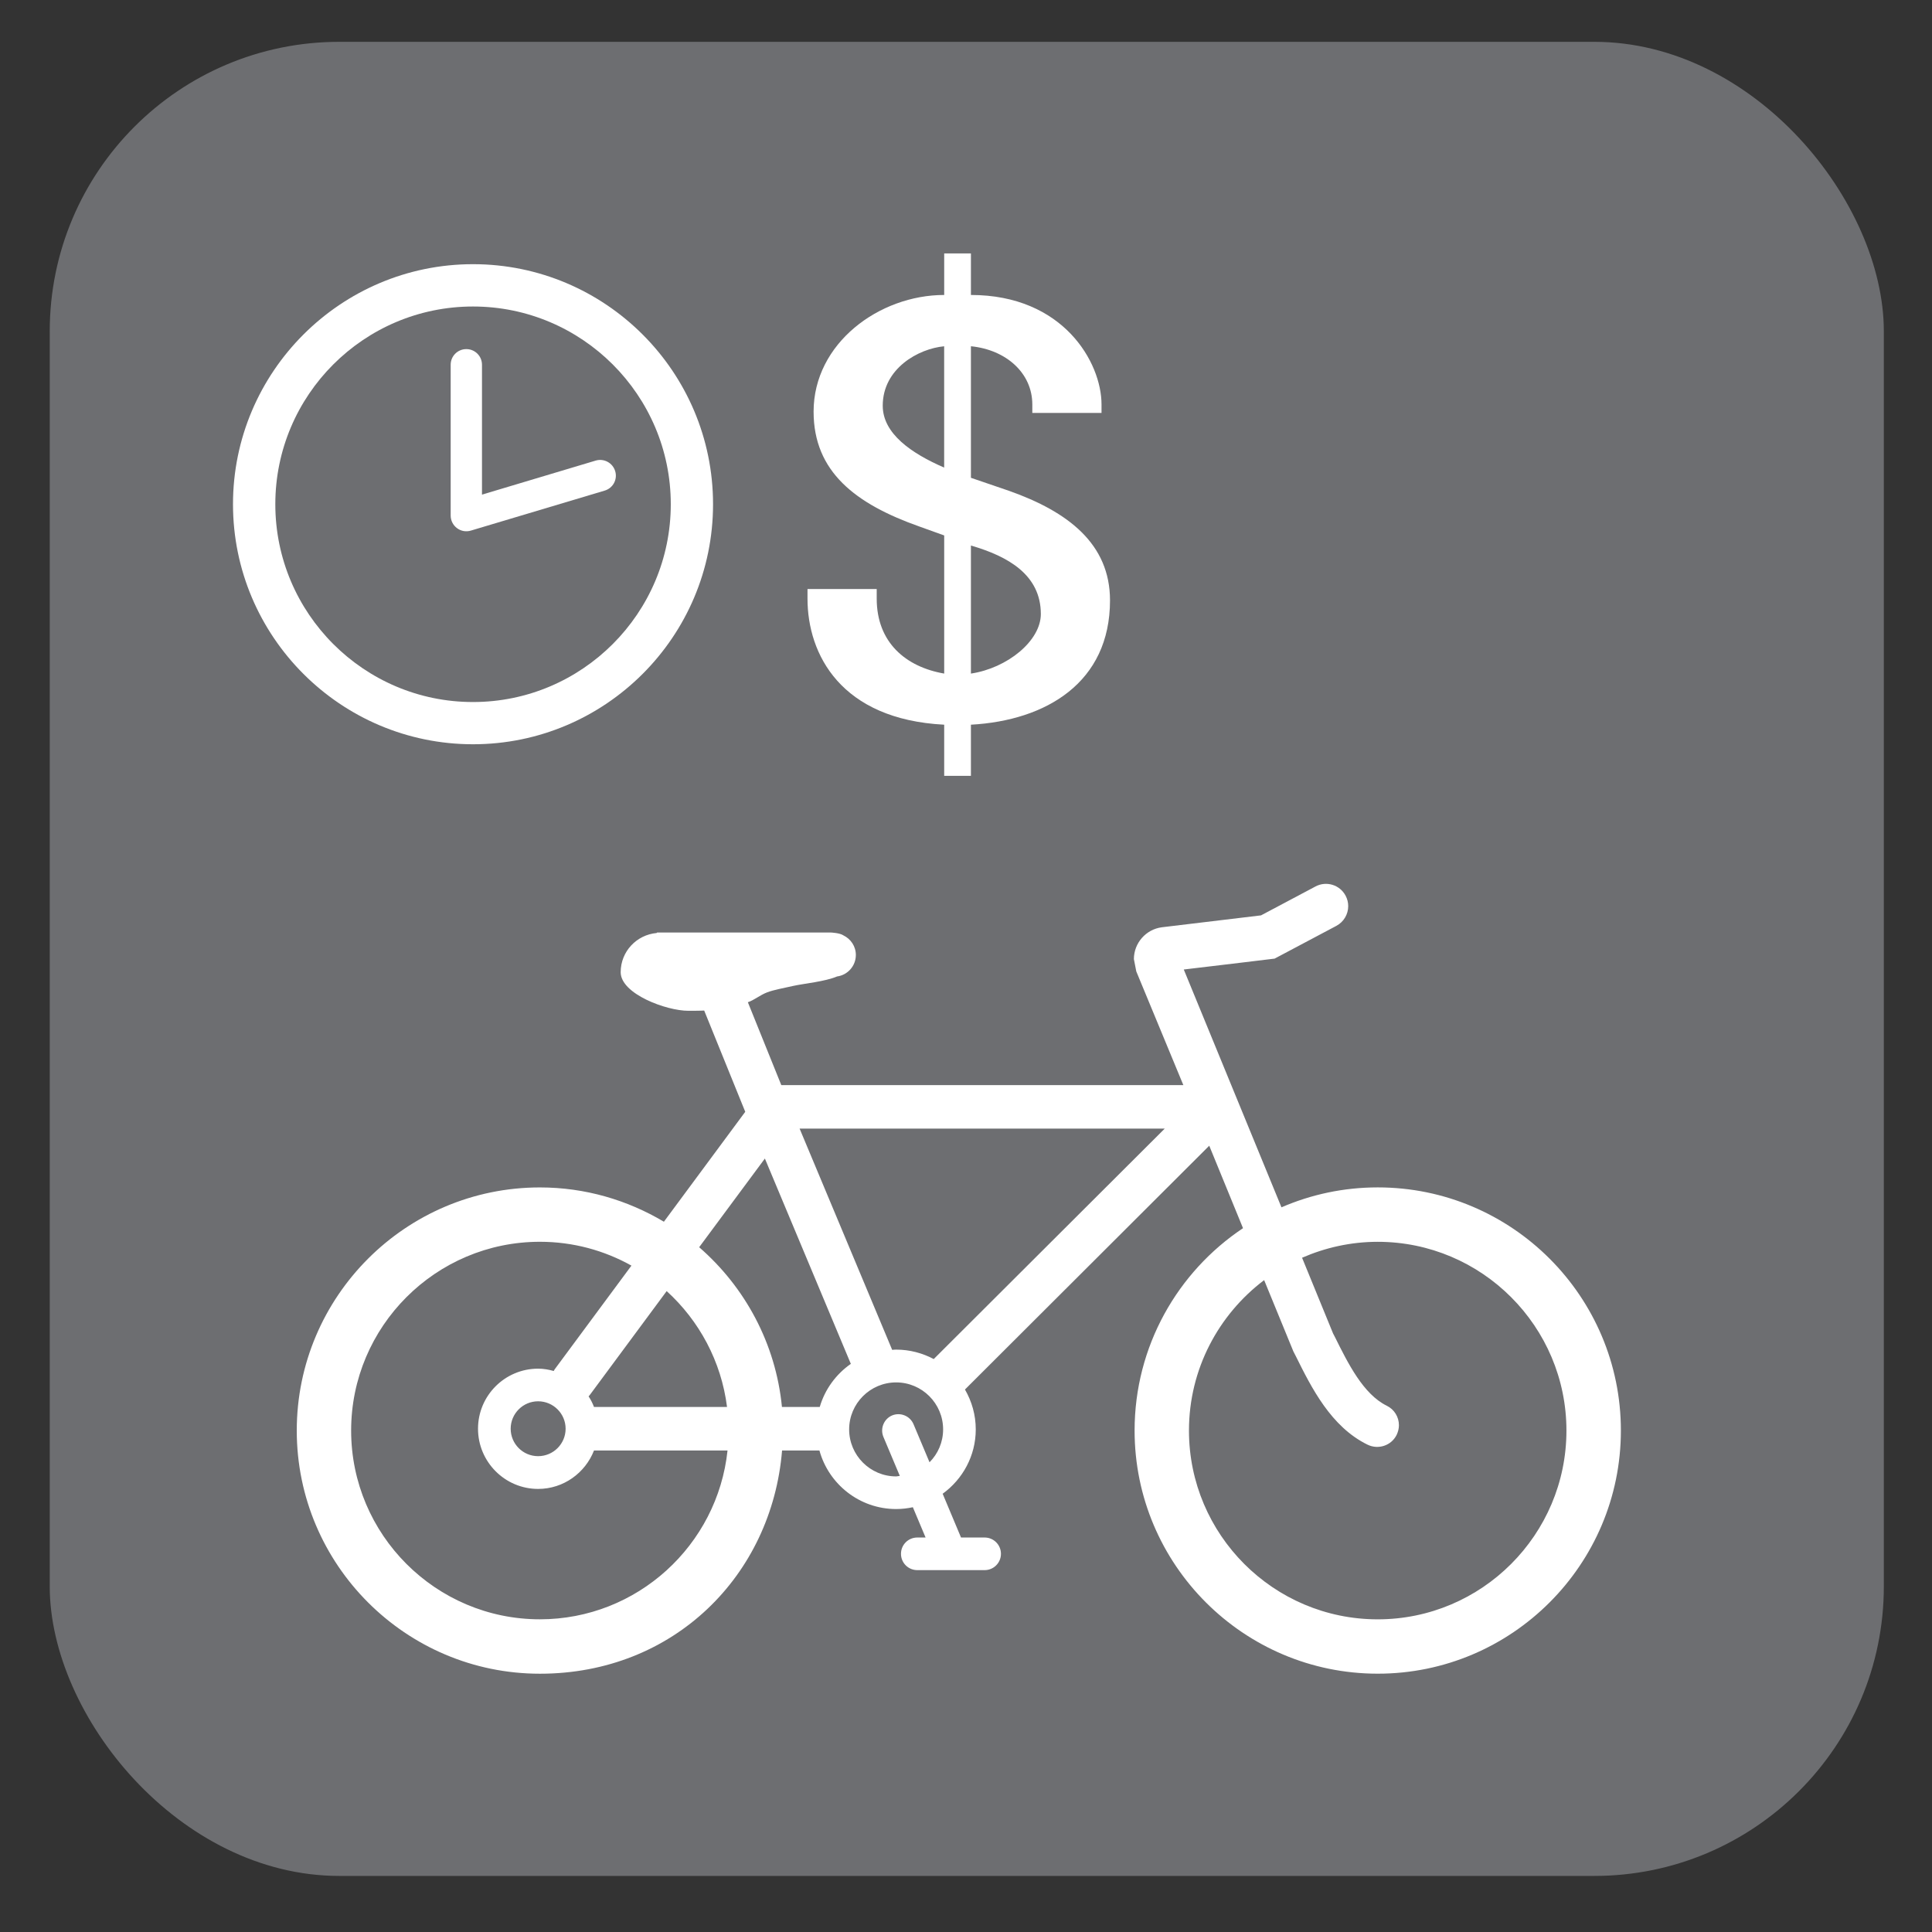 <?xml version="1.0" encoding="UTF-8"?>
<svg xmlns="http://www.w3.org/2000/svg" viewBox="0 0 628.12 628.12">
  <rect x="0" y="0" width="628.12" height="628.12" fill="#333333" stroke="none"/>
  <g id="grey">
    <rect x="16.17" y="13.6" width="596.29" height="596.29" rx="94.13" ry="94.13" style="fill: #6d6e71;"/>
  </g>
  <g id="rental_-_bike" data-name="rental - bike">
    <g>
      <path d="M213.5,303.33c-6.55,.59-11.71,6.02-11.71,12.75,0,7.07,14.87,12.54,21.97,12.54,.72,0,4.23,0,5.18-.08l13.35,32.92-26.45,35.74c-11.82-7.03-25.57-11.15-40.31-11.15-43.59,0-79.05,35.44-79.05,79.05s35.46,79.05,79.05,79.05,75.4-31.99,78.73-72.57h12.15c3.01,10.95,13.04,19.03,24.93,19.03,1.86,0,3.68-.21,5.44-.59l4.14,9.85h-2.7c-2.94,0-5.3,2.36-5.3,5.3s2.37,5.3,5.3,5.3h21.91c2.91,0,5.29-2.36,5.29-5.3s-2.38-5.3-5.29-5.3h-7.69l-5.97-14.23c6.51-4.72,10.76-12.33,10.76-20.92,0-4.76-1.3-9.13-3.51-12.97l79.42-79.26,10.98,26.81c-21.25,14.18-35.25,38.39-35.25,65.79,0,43.61,35.46,79.05,79.06,79.05s79.04-35.44,79.04-79.05-35.44-79.05-79.04-79.05c-11.12,0-21.69,2.31-31.31,6.48-4.71-11.53-30.35-73.91-31.76-77.32,9.41-1.09,29.53-3.54,29.53-3.54l20.08-10.65c2.45-1.31,3.85-3.83,3.85-6.4,0-1.18-.27-2.31-.85-3.41-1.87-3.54-6.26-4.88-9.8-2.99,0,0-15.59,8.25-17.7,9.39-2.48,.3-32.24,3.87-32.24,3.87-5.18,.67-9.09,5.13-9.09,10.35l.78,4s10.62,25.63,15.3,36.96H254.01l-10.87-26.94c1.96-.63,4.02-2.36,6.24-3.2,2.24-.84,4.74-1.26,8.53-2.11,3.4-.76,10.3-1.39,14.24-3.07,3.44-.46,6.1-3.41,6.1-6.99,0-2.82-1.67-5.22-4.04-6.36-1.13-.8-4-.93-4-.93h-56.56l-.16,.13Zm197.49,112.85l9.49,23.15,.82,1.6c5.07,10.23,11.42,22.94,23.3,28.75,3.52,1.72,7.77,.29,9.48-3.2,.47-1.01,.73-2.06,.73-3.11,0-2.65-1.46-5.14-3.98-6.36-7.59-3.75-12.52-13.64-16.86-22.39,0,0-.4-.8-.57-1.09-.06-.17-4.35-10.61-10.08-24.62,7.53-3.28,15.85-5.18,24.59-5.18,33.84,0,61.36,27.53,61.36,61.37s-27.52,61.37-61.36,61.37-61.36-27.53-61.36-61.37c0-20,9.63-37.71,24.43-48.91Zm-194.24,3.58c10.55,9.6,17.75,22.81,19.62,37.67h-43.25c-.47-1.22-1.05-2.4-1.76-3.45,.13-.17,.25-.25,.37-.42l25.01-33.8Zm-41.22,106.7c-33.84,0-61.37-27.53-61.37-61.37s27.53-61.37,61.37-61.37c10.8,0,20.94,2.82,29.76,7.75l-24.92,33.67c-.15,.17-.23,.38-.34,.59-1.64-.46-3.33-.76-5.08-.76-10.78,0-19.54,8.75-19.54,19.53s8.76,19.57,19.54,19.57c8.28,0,15.33-5.22,18.17-12.5h43.41c-3.25,30.81-29.36,54.89-61,54.89Zm8.36-61.96c0,4.92-4,8.92-8.94,8.92s-8.92-4-8.92-8.92,4-8.92,8.92-8.92,8.94,4,8.94,8.92Zm118.31,10.9l-5.2-12.37c-1.14-2.69-4.24-3.96-6.95-2.86-2.7,1.14-3.97,4.29-2.84,6.99l5.33,12.67c-.4,.04-.79,.17-1.19,.17-8.43,0-15.28-6.86-15.28-15.28s6.85-15.28,15.28-15.28,15.27,6.86,15.27,15.28c0,4.17-1.69,7.95-4.42,10.69Zm76.47-108.47l-75.1,74.92c-3.65-1.94-7.81-3.07-12.22-3.07-.45,0-.87,.04-1.3,.08-.03-.08-.03-.13-.06-.17l-30.03-71.77h118.72Zm-130,9.72l27.95,66.76c-4.82,3.37-8.42,8.25-10.11,14.02h-12.29c-2.01-20.67-12.04-39.02-26.91-51.94l21.36-28.83Z" style="fill: #fff;"/>
      <path d="M262.53,191.5v3.11c0,18.18,10.89,39.27,44.44,41v16.63h8.69v-16.63c24.48-1.35,45.22-13.72,45.22-40.41,0-18.39-13.64-28.83-32.79-35.61l-12.43-4.25v-42.77c11.45,1.14,19.96,8.71,19.96,18.94v2.74h22.5v-2.74c0-13.72-12.47-35.61-42.46-35.61v-13.51h-8.69v13.51c-21.12,0-42.46,15.7-42.46,37.93,0,19.57,13.65,30.01,34.37,37.34l8.09,2.91v44.91c-12.44-2.15-21.94-10.06-21.94-24.37v-3.11h-22.5Zm53.13-14.14c12.04,3.49,22.73,9.51,22.73,22.27,0,8.71-10.88,17.59-22.73,19.36v-41.63Zm-28.67-45.46c0-12.16,11.68-18.56,19.97-19.32v39.44c-10.65-4.63-19.97-11.03-19.97-20.12Z" style="fill: #fff;"/>
      <path d="M193.68,149.74s-27.52,8.25-36.98,11.07v-42.22c0-2.82-2.27-5.09-5.09-5.09s-5.09,2.27-5.09,5.09v49.04c0,1.6,.77,3.12,2.06,4.08,1.28,.97,2.95,1.26,4.49,.8l43.53-13.01c2.69-.8,4.22-3.62,3.41-6.31-.8-2.69-3.64-4.25-6.33-3.45Z" style="fill: #fff;"/>
      <path d="M153.78,85.89c-43.02,0-78.03,35.02-78.03,78.04s35.01,78.04,78.03,78.04,78.04-34.98,78.04-78.04-35-78.04-78.04-78.04Zm0,142.35c-35.44,0-64.27-28.83-64.27-64.31s28.83-64.28,64.27-64.28,64.3,28.83,64.3,64.28-28.84,64.31-64.3,64.31Z" style="fill: #fff;"/>
    </g>
  </g>
</svg>